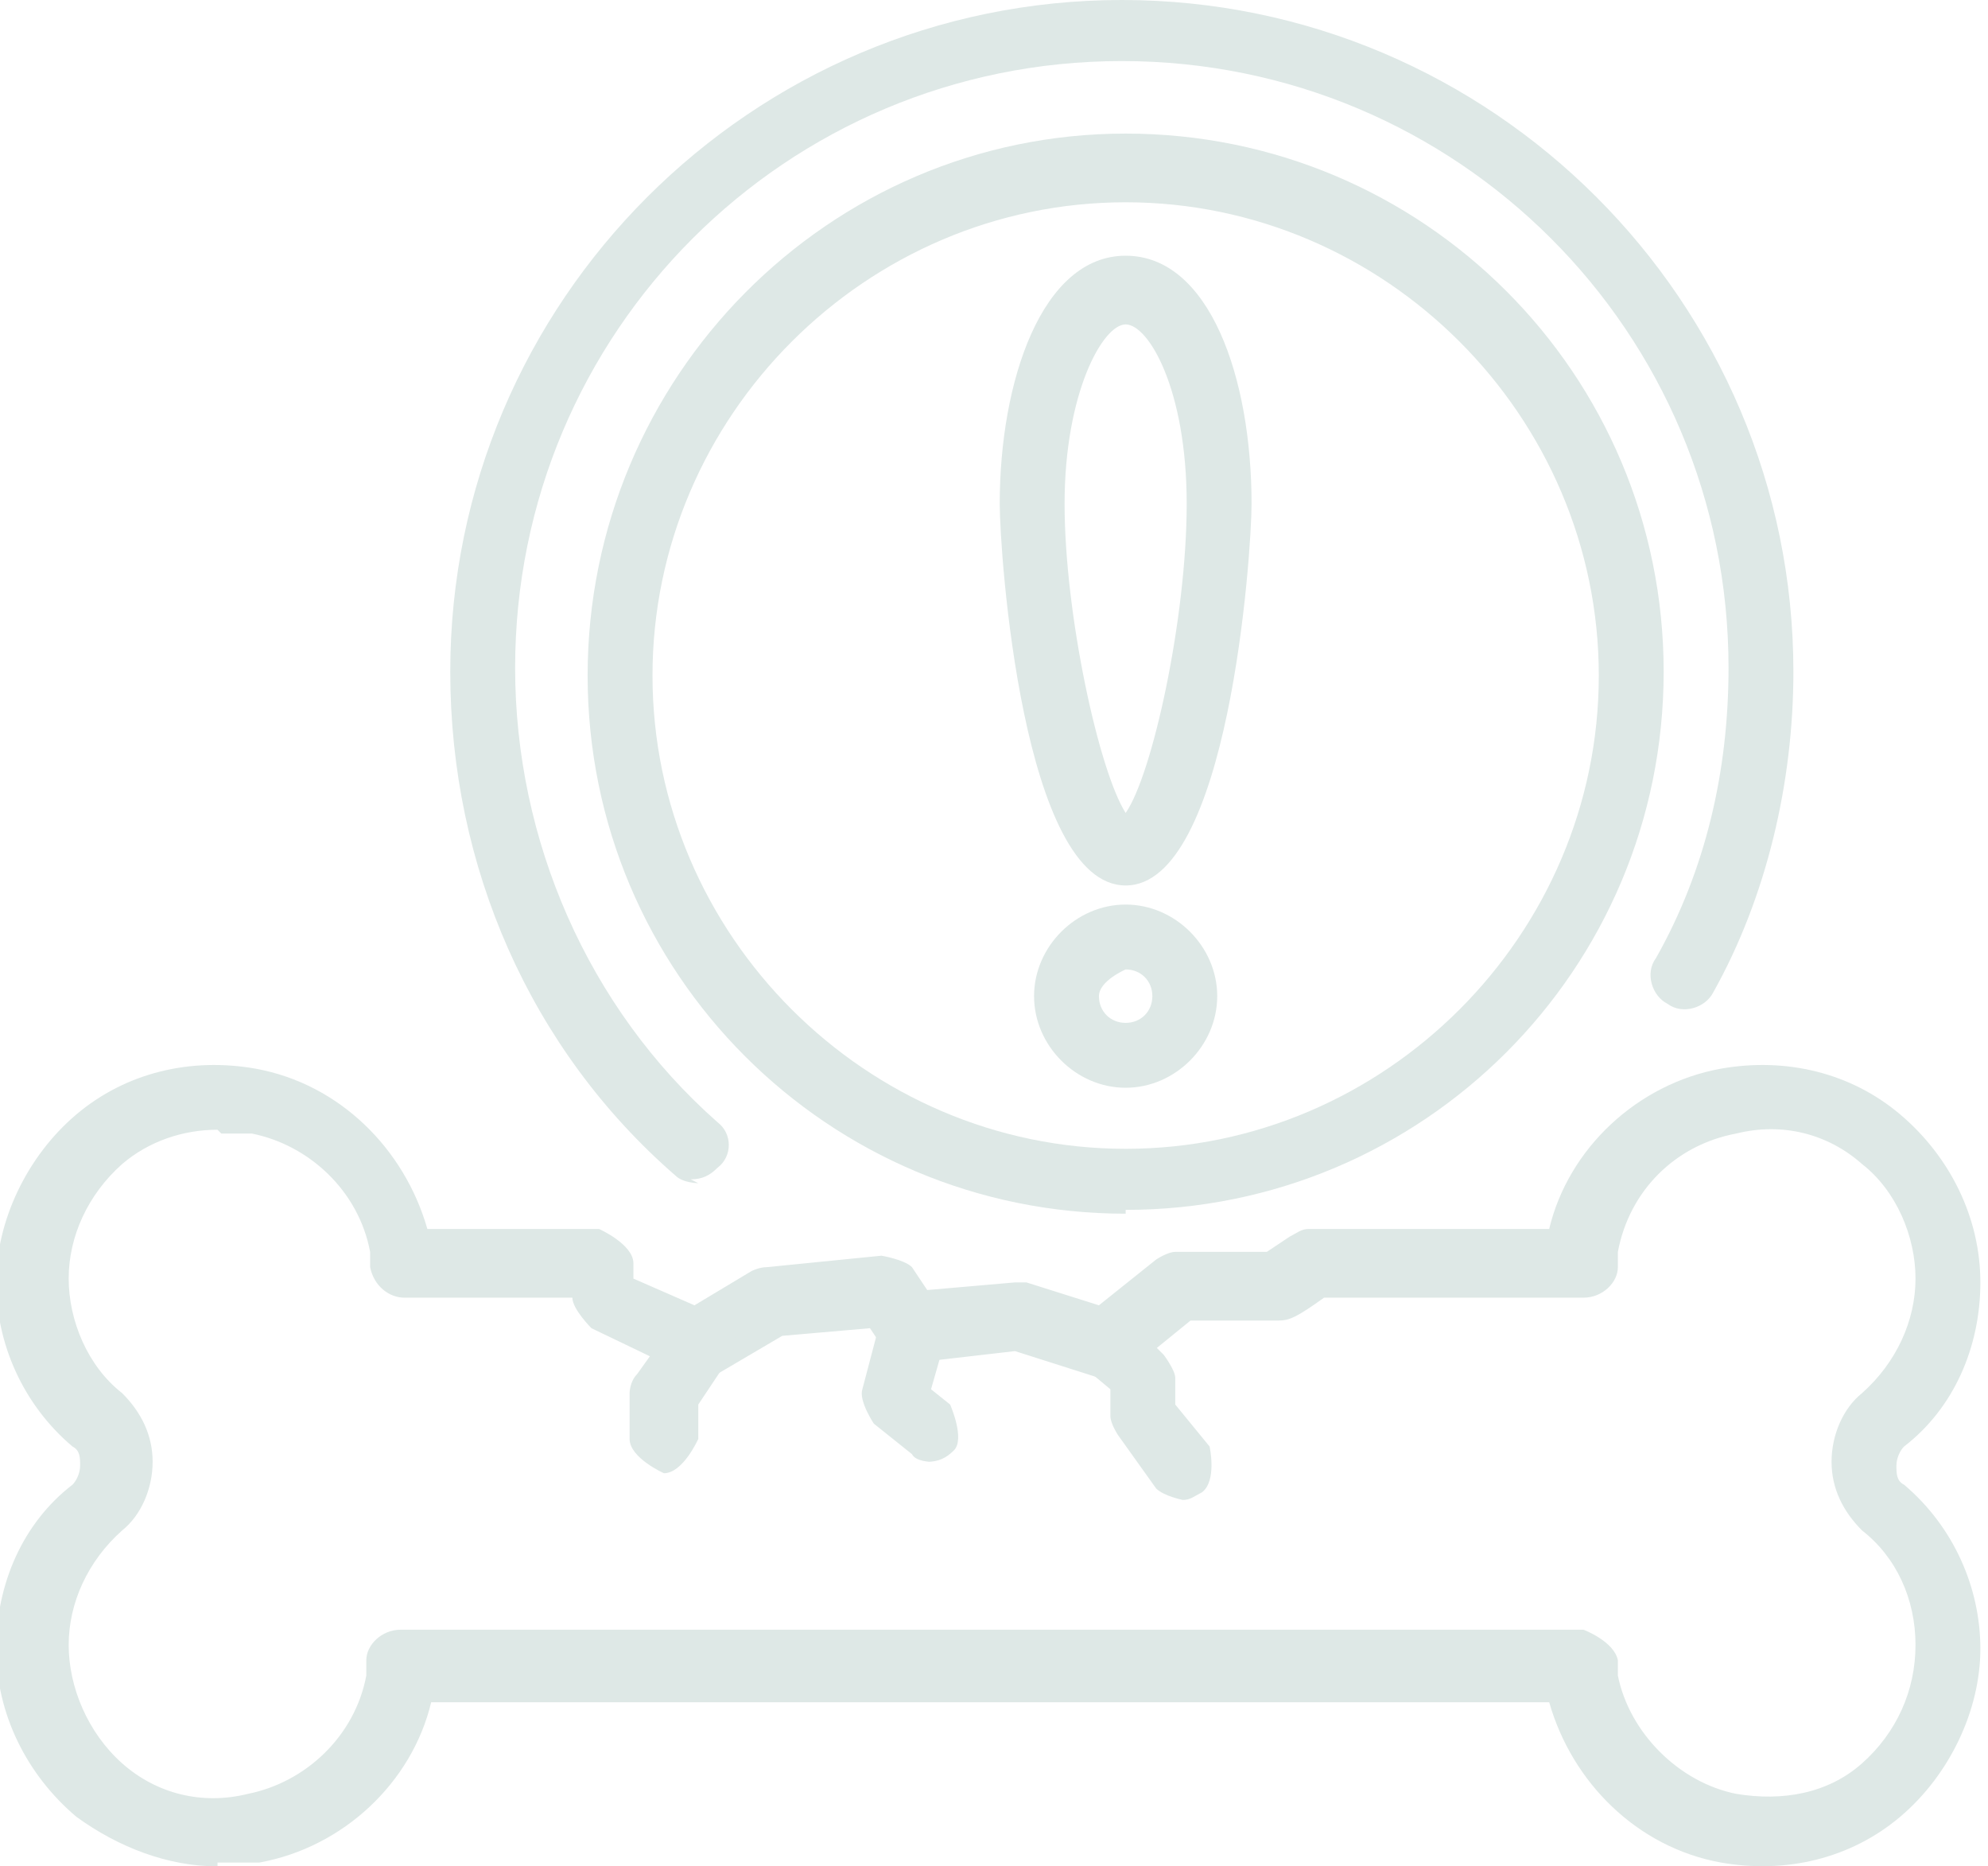 <?xml version="1.0" encoding="UTF-8"?>
<svg id="_레이어_2" data-name="레이어 2" xmlns="http://www.w3.org/2000/svg" viewBox="0 0 5.21 4.89">
  <defs>
    <style>
      .cls-1 {
        fill: #dee8e6;
        stroke-width: 0px;
      }
    </style>
  </defs>
  <g id="Layer_1" data-name="Layer 1">
    <g>
      <path class="cls-1" d="m.57,4.89c-.13,0-.26-.05-.37-.13-.13-.11-.21-.27-.21-.44s.07-.33.2-.43c.01-.01.02-.03.02-.05s0-.04-.02-.05c-.13-.11-.2-.27-.2-.43s.08-.33.21-.44c.13-.11.3-.15.47-.12.22.04.39.21.45.42h.45s.09.04.09.09v.04l.16.07.15-.09s.02-.01.04-.01l.3-.03s.06.01.08.03l.04.06.23-.02s.02,0,.03,0l.19.06.15-.12s.03-.02.05-.02h.24s.03-.02.06-.04c.02-.01.03-.02.05-.02h.63c.05-.21.23-.38.45-.42.17-.03.34.01.47.12.13.11.21.27.21.44s-.07.33-.2.43c-.01.01-.02.03-.02.05s0,.04.02.05c.13.11.2.27.2.43s-.08.33-.21.44c-.13.11-.3.15-.47.12-.22-.04-.39-.21-.45-.42H1.13c-.05.21-.23.38-.45.42-.04,0-.07,0-.11,0Zm0-1.93c-.09,0-.18.03-.25.09-.09.08-.14.19-.14.3s.05.23.14.3c.05.05.08.11.08.18s-.03.14-.08.18c-.09.08-.14.19-.14.3s.05.23.14.31c.09.08.21.11.33.08.15-.03.28-.15.31-.31,0-.01,0-.03,0-.04,0-.04.04-.08.09-.08h3.1s.08.03.09.08c0,.01,0,.03,0,.04.03.15.16.28.31.31.12.02.24,0,.33-.08.09-.08.14-.19.14-.31s-.05-.23-.14-.3c-.05-.05-.08-.11-.08-.18s.03-.14.08-.18c.09-.08.14-.19.14-.3s-.05-.23-.14-.3c-.09-.08-.21-.11-.33-.08-.16.03-.28.15-.31.31,0,.01,0,.03,0,.04,0,.04-.04.08-.09.08h-.68c-.07.05-.09.06-.12.06h-.23l-.16.13s-.05.02-.08.02l-.22-.07-.26.03s-.06,0-.08-.03l-.04-.06-.23.02-.17.1s-.06.02-.08,0l-.25-.12s-.05-.05-.05-.08h0s-.44,0-.44,0c-.04,0-.08-.03-.09-.08,0-.01,0-.03,0-.04-.03-.16-.16-.28-.31-.31-.03,0-.05,0-.08,0Z"/>
      <path class="cls-1" d="m1.74,3.86s-.09-.04-.09-.09v-.12s0-.03.02-.05l.1-.14s.08-.05.12-.02c.04.03.05.08.02.12l-.08.12v.09s-.04.09-.09.09Z"/>
      <path class="cls-1" d="m2.44,3.83s-.04,0-.05-.02l-.1-.08s-.04-.06-.03-.09l.05-.19s.06-.07.11-.06c.05.01.07.06.06.11l-.04.14.05.04s.04.09.01.12c-.02.02-.04.03-.07.03Z"/>
      <path class="cls-1" d="m3.1,3.93s-.05-.01-.07-.03l-.1-.14s-.02-.03-.02-.05v-.07l-.06-.05s-.04-.09,0-.12c.03-.03.09-.04.12,0l.08.08s.03.04.03.06v.07l.09.11s.02.09-.02.12c-.02.01-.03.02-.05.02Z"/>
      <path class="cls-1" d="m2.95,3.18c-.78,0-1.41-.63-1.41-1.41S2.17.35,2.95.35s1.41.63,1.41,1.41-.63,1.41-1.41,1.41Zm0-2.65c-.68,0-1.24.56-1.24,1.24s.56,1.24,1.24,1.24,1.24-.56,1.24-1.24-.56-1.24-1.24-1.24Z"/>
      <path class="cls-1" d="m1.83,3.1s-.04,0-.06-.02c-.38-.33-.59-.81-.59-1.32,0-.97.79-1.76,1.76-1.76s1.76.79,1.76,1.76c0,.29-.07.59-.21.84-.02.04-.08.06-.12.03-.04-.02-.06-.08-.03-.12.13-.23.19-.49.19-.76,0-.88-.71-1.59-1.59-1.59s-1.59.71-1.59,1.59c0,.45.19.89.53,1.19.04.03.04.09,0,.12-.02.02-.04.03-.07.03Z"/>
      <path class="cls-1" d="m2.95,2.32c-.27,0-.33-.87-.33-1,0-.32.11-.65.33-.65s.33.32.33.65c0,.13-.06,1-.33,1Zm0-1.47c-.06,0-.16.18-.16.47s.09.7.16.81c.07-.1.16-.51.16-.81s-.1-.47-.16-.47Z"/>
      <path class="cls-1" d="m2.95,2.85c-.13,0-.24-.11-.24-.24s.11-.24.24-.24.24.11.24.24-.11.24-.24.24Zm0-.31s-.07.03-.07.07.03.07.07.07.07-.03.07-.07-.03-.07-.07-.07Z"/>
    </g>
  </g>
</svg>